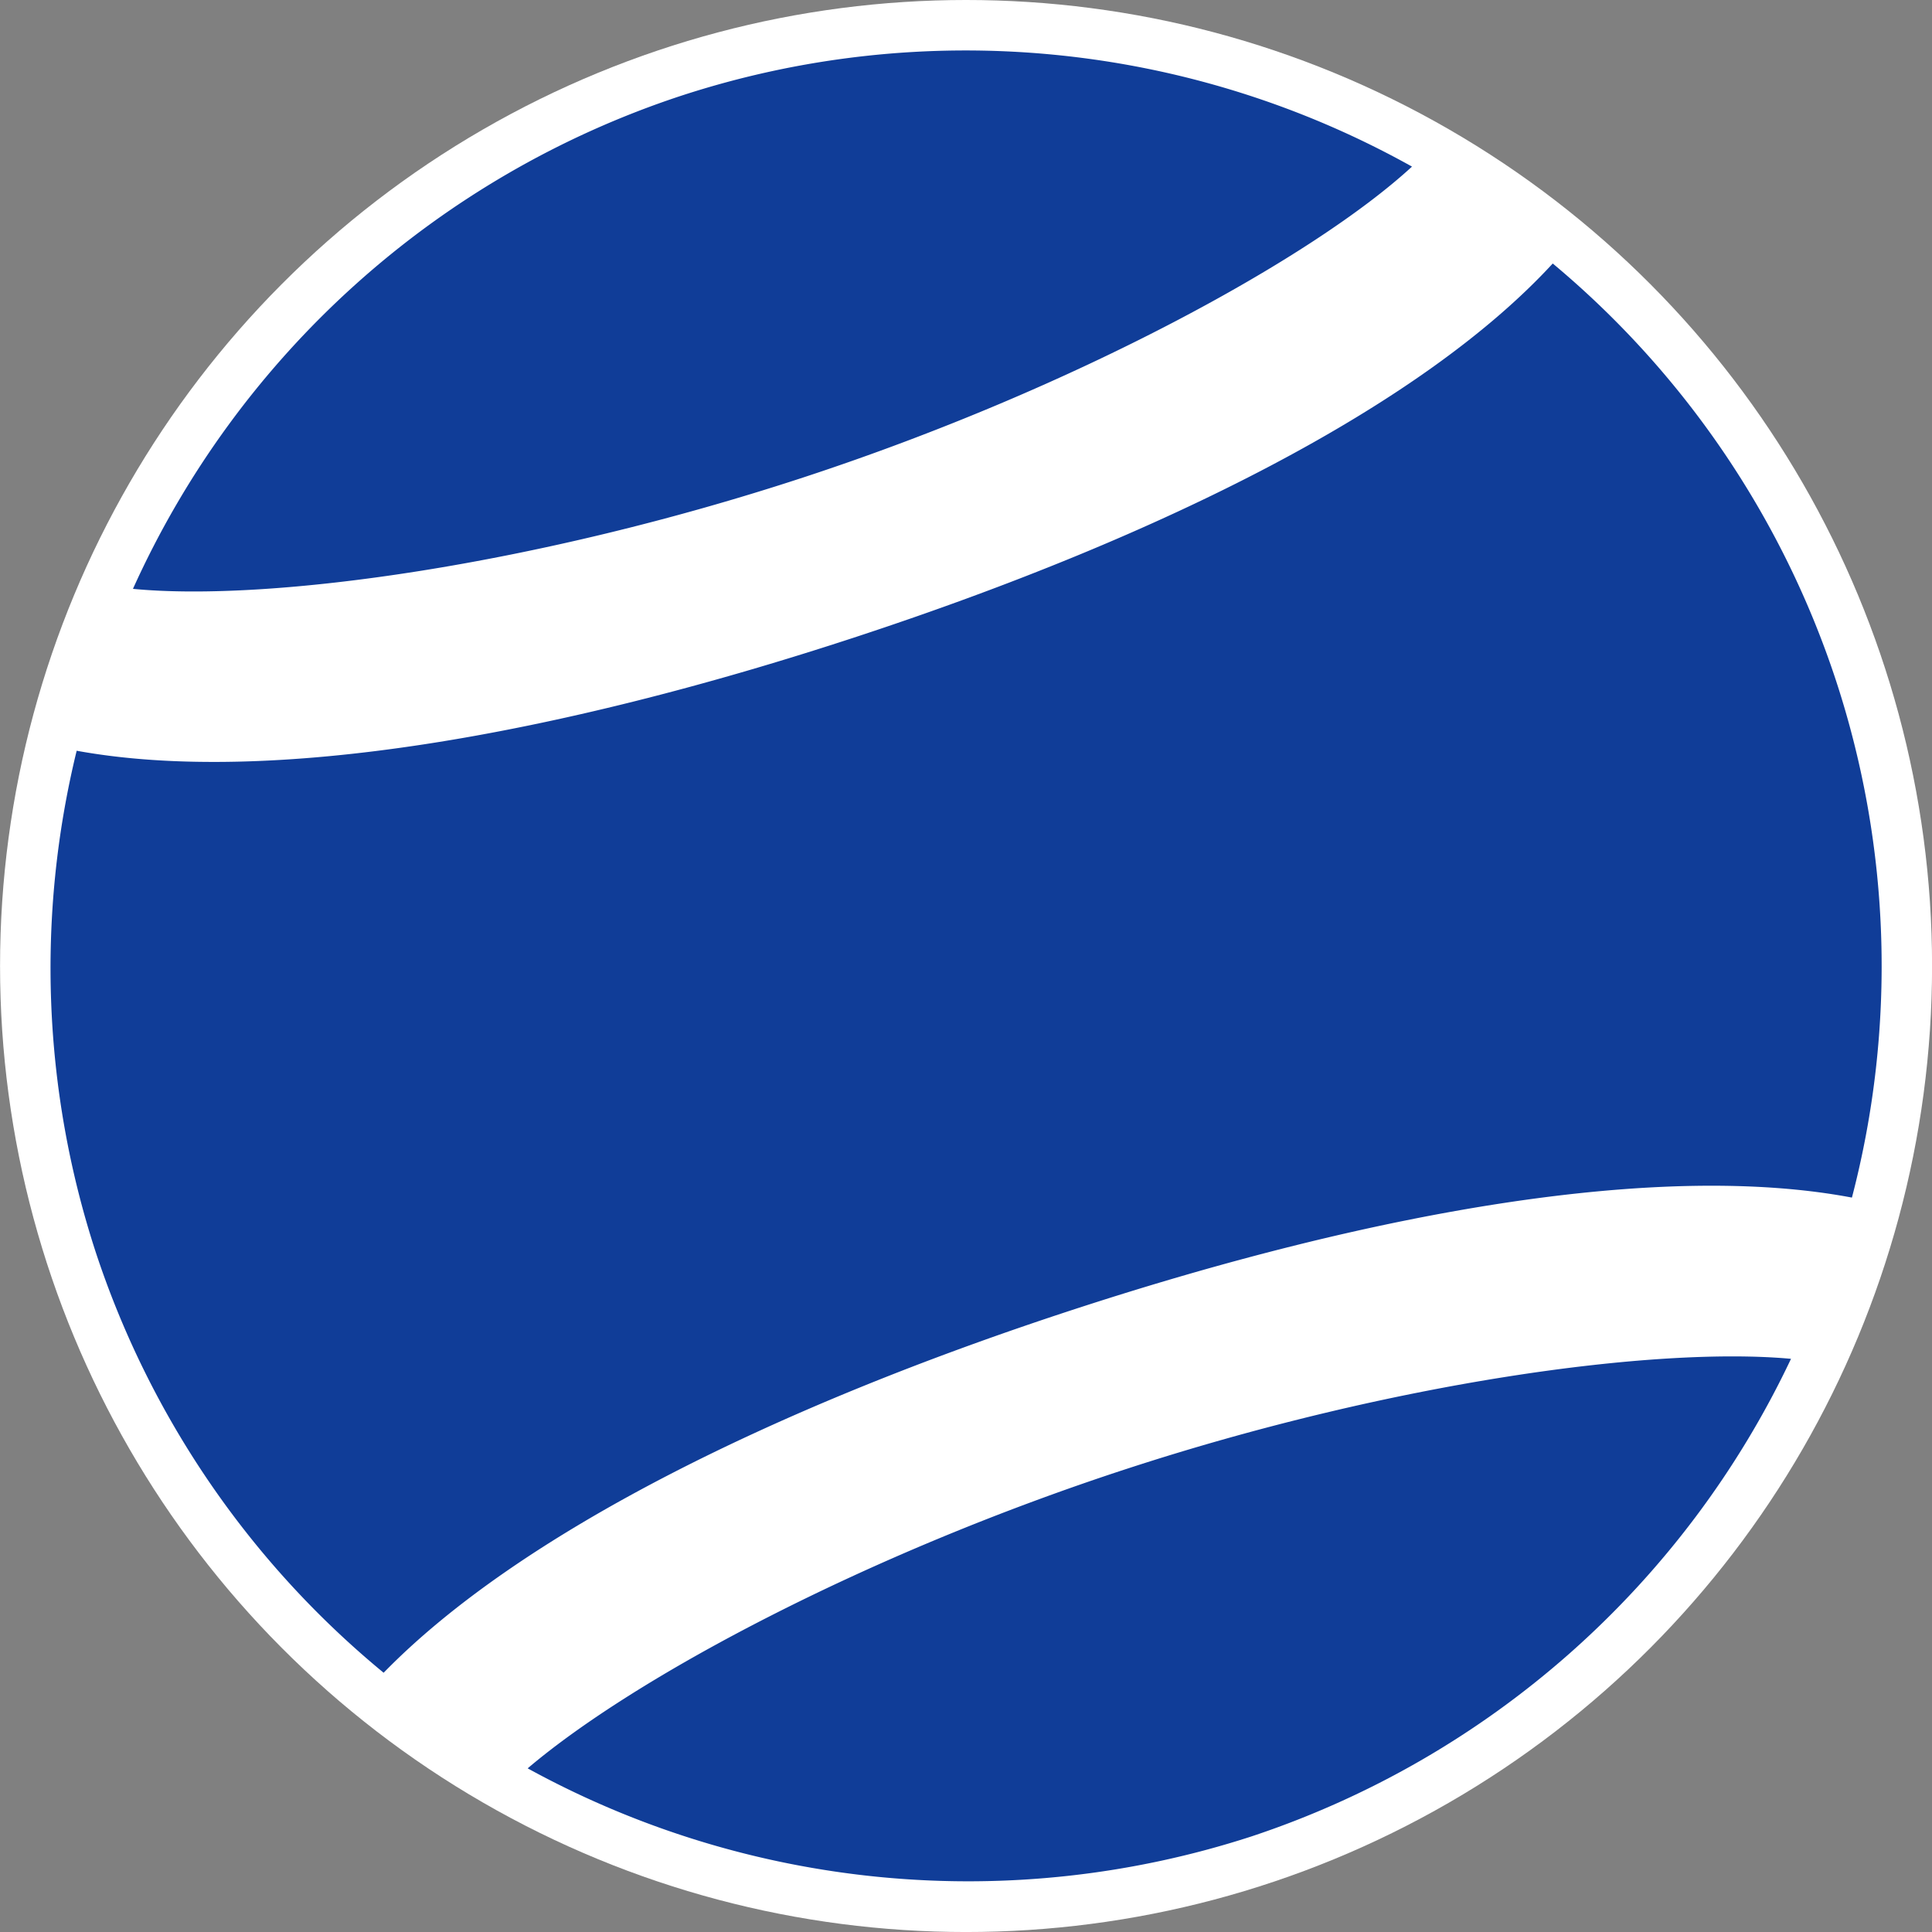 <?xml version="1.0" encoding="UTF-8" standalone="no"?>
<!-- Created with Inkscape (http://www.inkscape.org/) -->

<svg
   width="100%"
   height="100%"
   version="1.1"
   viewBox="0 0 1730.1 1730.1"
   id="svg27"
   sodipodi:docname="TCW_logo_ico_sc.svg"
   inkscape:version="1.1.2 (b8e25be8, 2022-02-05)"
   xmlns:inkscape="http://www.inkscape.org/namespaces/inkscape"
   xmlns:sodipodi="http://sodipodi.sourceforge.net/DTD/sodipodi-0.dtd"
   xmlns="http://www.w3.org/2000/svg"
   xmlns:svg="http://www.w3.org/2000/svg"
   xmlns:rdf="http://www.w3.org/1999/02/22-rdf-syntax-ns#"
   xmlns:cc="http://creativecommons.org/ns#"
   xmlns:dc="http://purl.org/dc/elements/1.1/">
  <rect x="0" y="0" width="1730.1" height="1730.1" fill="#808080" stroke="none"/>
  <defs
     id="defs31" />
  <sodipodi:namedview
     id="namedview29"
     pagecolor="#ffffff"
     bordercolor="#666666"
     borderopacity="1.0"
     inkscape:pageshadow="2"
     inkscape:pageopacity="0.0"
     inkscape:pagecheckerboard="0"
     showgrid="false"
     inkscape:snap-global="false"
     inkscape:zoom="0.2799099"
     inkscape:cx="825.26557"
     inkscape:cy="1146.7976"
     inkscape:window-width="1440"
     inkscape:window-height="855"
     inkscape:window-x="0"
     inkscape:window-y="23"
     inkscape:window-maximized="1"
     inkscape:current-layer="svg27" />
  <circle
     cx="865.1"
     cy="865.06"
     r="865.06"
     color="#000000"
     fill="#ffffff"
     id="circle11" />
  <path
     id="path3594"
     style="fill:#103d98;stroke:#000000;stroke-width:0;stroke-miterlimit:4;stroke-dasharray:none;fill-opacity:1"
     d="M 609.475,85.915 A 820.145,820.153 71.855 0 0 119.059,527.323 C 242.261,539.199 480.84,506.062 721.223,426.946 963.613,347.169 1175.679,230.912 1264.438,149.198 A 820.145,820.153 71.855 0 0 609.475,85.915 Z m 654.963,63.283 a 820.145,820.153 71.855 0 1 64.866,40.326 820.145,820.153 71.855 0 0 -64.866,-40.326 z m 64.866,40.326 a 820.145,820.153 71.855 0 1 0.284,0.19 820.145,820.153 71.855 0 0 -0.284,-0.19 z m 0.284,0.19 a 820.145,820.153 71.855 0 1 60.888,46.254 820.145,820.153 71.855 0 0 -60.888,-46.254 z m 60.888,46.254 C 1272.805,363.903 1041.334,479.932 768.244,569.813 496.206,659.348 240.549,703.589 68.657,672.294 a 820.145,820.153 71.855 0 0 16.867,448.399 820.145,820.153 71.855 0 0 258.019,377.246 c 121.56,-124.684 350.941,-238.171 619.053,-325.663 271.543,-88.612 525.244,-132.1 695.798,-99.839 A 820.145,820.153 71.855 0 0 1644.257,609.857 820.145,820.153 71.855 0 0 1390.476,235.968 Z m 267.919,836.469 a 820.145,820.153 71.855 0 1 -28.255,83.599 820.145,820.153 71.855 0 0 28.255,-83.599 z m -28.255,83.599 a 820.145,820.153 71.855 0 1 -26.302,60.784 820.145,820.153 71.855 0 0 26.302,-60.784 z m -26.302,60.784 c -122.278,-11.189 -357.08,20.938 -594.583,98.442 -233.572,76.221 -440.419,186.445 -536.723,268.295 a 820.145,820.153 71.855 0 0 647.774,61.076 820.145,820.153 71.855 0 0 483.532,-427.813 z M 472.533,1583.558 a 820.145,820.153 71.855 0 1 -55.343,-33.078 820.145,820.153 71.855 0 0 55.343,33.078 z m -55.343,-33.078 a 820.145,820.153 71.855 0 1 -46.232,-32.415 820.145,820.153 71.855 0 0 46.232,32.415 z m -46.232,-32.415 a 820.145,820.153 71.855 0 1 -27.414,-20.125 820.145,820.153 71.855 0 0 27.414,20.125 z M 68.657,672.294 a 820.145,820.153 71.855 0 1 14.539,-49.121 820.145,820.153 71.855 0 0 -14.539,49.121 z m 14.539,-49.121 a 820.145,820.153 71.855 0 1 13.813,-40.874 820.145,820.153 71.855 0 0 -13.813,40.874 z m 13.813,-40.874 a 820.145,820.153 71.855 0 1 22.049,-54.973 820.145,820.153 71.855 0 0 -22.049,54.973 z" />
</svg>
